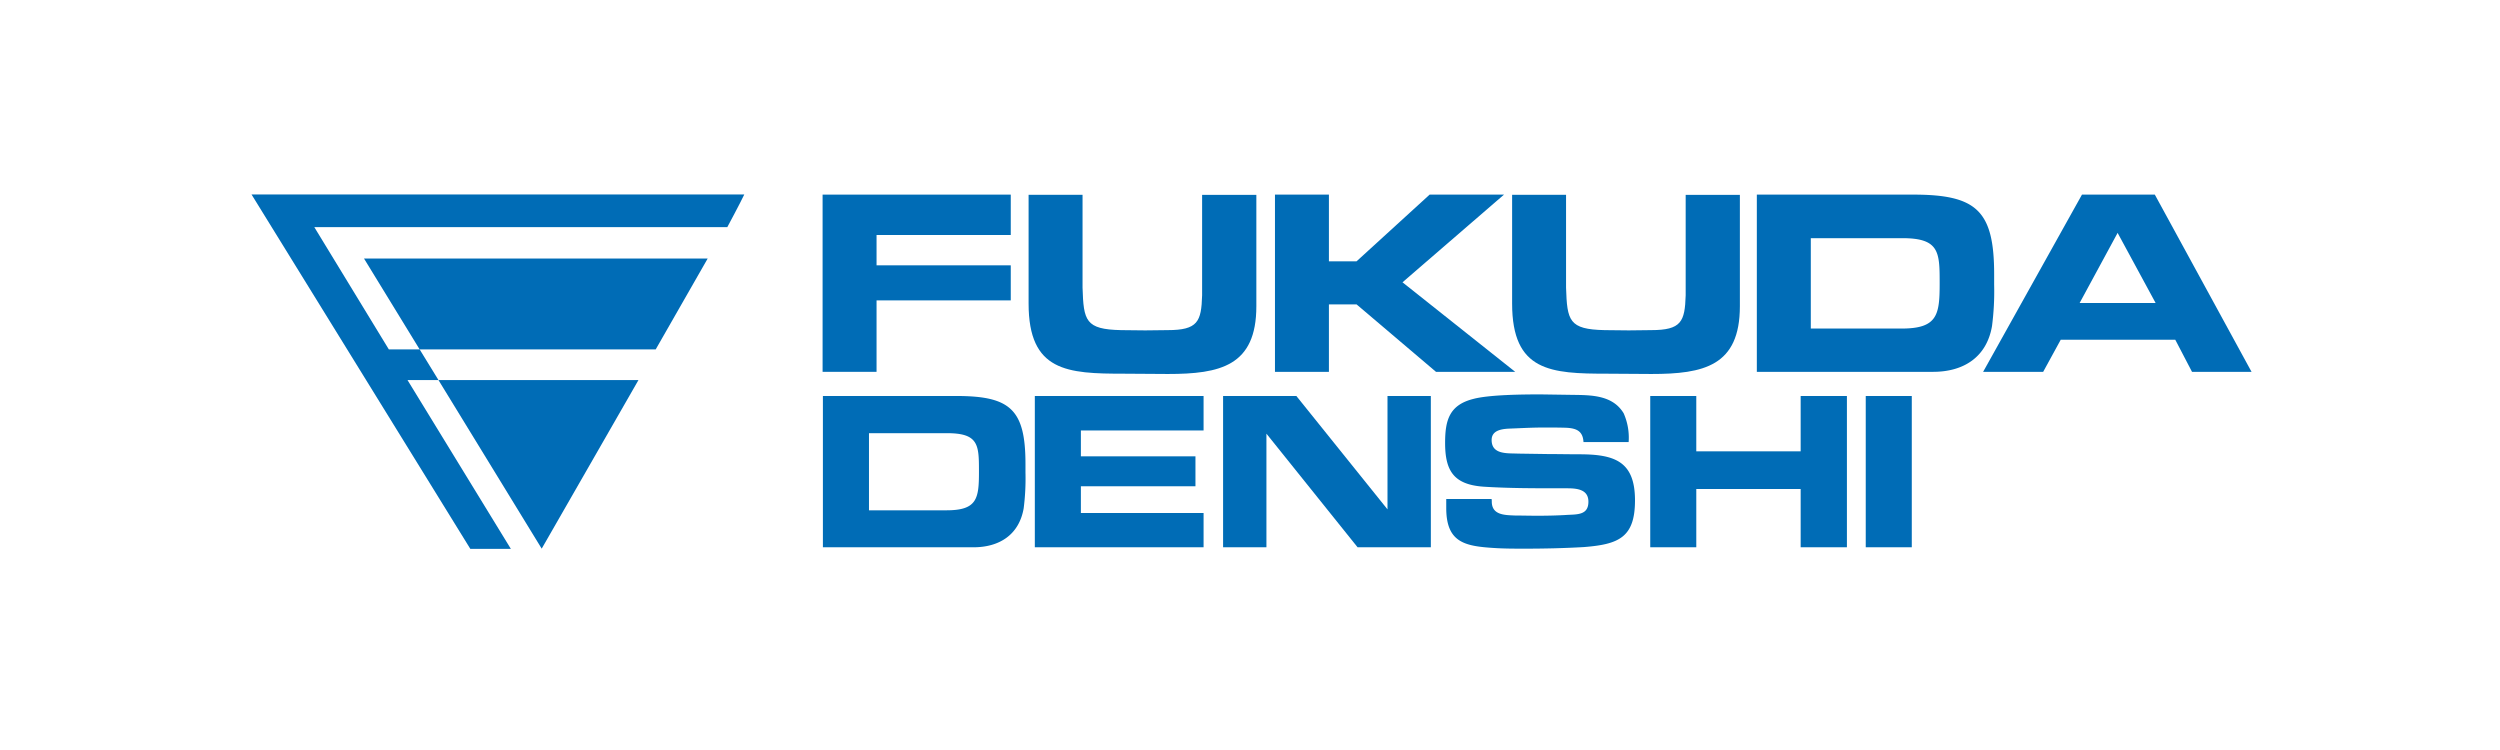 <svg xmlns="http://www.w3.org/2000/svg" xmlns:xlink="http://www.w3.org/1999/xlink" width="400" height="120" viewBox="0 0 400 120">
  <defs>
    <style>
      .cls-1 {
        clip-path: url(#clip-アートボード_1);
      }

      .cls-2 {
        fill: #006cb6;
      }

      .cls-3 {
        fill: #fff;
      }
    </style>
    <clipPath id="clip-アートボード_1">
      <rect width="400" height="120"/>
    </clipPath>
  </defs>
  <g id="アートボード_1" data-name="アートボード 1" class="cls-1">
    <rect class="cls-3" width="400" height="120"/>
    <g id="グループ_3" data-name="グループ 3">
      <path id="パス_1" data-name="パス 1" class="cls-2" d="M40.248,31.118h78.836c-.6,1.286-2.717,5.226-2.717,5.226H50.291L62.212,55.9h4.929l-8.9-14.535h54.989L104.915,55.9H67.141l3.013,4.91h32L86.672,87.784,70.154,60.809H65.2L81.736,87.817H75.251Z"/>
      <g id="グループ_1" data-name="グループ 1">
        <path id="パス_2" data-name="パス 2" class="cls-2" d="M131.664,63.358h21.342c8.638,0,11.07,2.14,11.07,10.886v1.38a37.642,37.642,0,0,1-.287,5.7c-.728,4.207-3.848,6.243-8.057,6.243H131.664ZM151.45,81.649c4.863,0,5.183-1.853,5.183-6.1v-.212c0-4.138-.066-6.027-5.077-6.027H139.037V81.649Z"/>
        <path id="パス_3" data-name="パス 3" class="cls-2" d="M165.572,63.358h27v5.517H172.941V73.01h18.332V77.8H172.941v4.283h19.631v5.478h-27Z"/>
        <path id="パス_4" data-name="パス 4" class="cls-2" d="M228.936,87.564H217.213L202.629,69.386V87.564h-6.935V63.358h11.724L222,81.5V63.358h6.933Z"/>
        <path id="パス_5" data-name="パス 5" class="cls-2" d="M238.649,79.836a1.525,1.525,0,0,1,.035.4c0,2.211,2.1,2.174,3.777,2.249,1.159,0,2.322.033,3.481.033,1.637,0,3.268-.033,4.935-.141,1.639-.073,3.269-.041,3.269-2.106,0-1.961-1.811-2.144-3.409-2.144h-1.2c-4.023,0-8.088,0-12.12-.254-4.756-.324-6.2-2.464-6.2-7,0-3.6.652-6.063,4.5-7.041,2.575-.691,8.062-.728,10.854-.728l5.153.077c2.977.036,6.315.065,8.059,2.938a9.64,9.64,0,0,1,.8,4.608h-7.225c-.1-1.818-1.194-2.212-2.828-2.289-1.2-.035-2.4-.035-3.56-.035-1.886,0-3.74.112-5.622.18-1.307.076-2.686.366-2.686,1.82,0,2.361,2.538,2.1,4.211,2.173l4.935.074c1.634,0,3.227.037,4.863.037,5.627,0,8.928,1.089,8.928,7.366,0,5.953-2.612,7.043-8.2,7.48-3.158.182-6.28.253-9.437.253-1.633,0-3.3,0-4.937-.109-4.644-.291-7.626-.873-7.626-6.387V79.836Z"/>
        <path id="パス_6" data-name="パス 6" class="cls-2" d="M288.106,63.358h7.4V87.564h-7.4V78.238h-16.7v9.326h-7.367V63.358h7.367v8.856h16.7Z"/>
        <path id="パス_7" data-name="パス 7" class="cls-2" d="M305.886,87.564h-7.367V63.358h7.367Z"/>
      </g>
      <g id="グループ_2" data-name="グループ 2">
        <path id="パス_8" data-name="パス 8" class="cls-2" d="M131.615,31.138h30.106V37.6H140.248v4.853h21.473v5.609H140.248V59.494h-8.633Z"/>
        <path id="パス_9" data-name="パス 9" class="cls-2" d="M201.016,31.175V48.994c0,9.567-5.787,10.844-14.164,10.844-2.337,0-4.718-.047-7.054-.047-9.021,0-15.224-.334-15.224-11.221v-17.4h8.633V46.02c.165,5.313.465,6.678,6.161,6.8l3.87.042,3.575-.042c4.846,0,5.4-1.363,5.525-5.57V31.175Z"/>
        <path id="パス_10" data-name="パス 10" class="cls-2" d="M212.626,41.81h4.422l11.693-10.672h11.9L224.4,45.168l18.032,14.326H229.76L217.048,48.7h-4.422V59.494h-8.631V31.138h8.631Z"/>
        <path id="パス_11" data-name="パス 11" class="cls-2" d="M278.38,31.175V48.994c0,9.567-5.781,10.844-14.158,10.844-2.34,0-4.724-.047-7.06-.047-9.017,0-15.223-.334-15.223-11.221v-17.4h8.63V46.02c.17,5.313.466,6.678,6.165,6.8l3.873.042,3.571-.042c4.847,0,5.4-1.363,5.53-5.57V31.175Z"/>
        <path id="パス_12" data-name="パス 12" class="cls-2" d="M281.093,31.138h25c10.117,0,12.971,2.506,12.971,12.752v1.619a43.192,43.192,0,0,1-.344,6.677c-.853,4.933-4.506,7.308-9.438,7.308H281.093Zm23.174,21.43c5.7,0,6.079-2.172,6.079-7.148v-.252c0-4.847-.083-7.06-5.951-7.06H289.728v14.46Z"/>
        <path id="パス_13" data-name="パス 13" class="cls-2" d="M329.719,54.354l-2.811,5.14H317.3l15.817-28.356h11.653l15.477,28.356h-9.525l-2.68-5.14Zm9.1-17.094-6.08,11.221H344.9Z"/>
      </g>
    </g>
  </g>
</svg>

